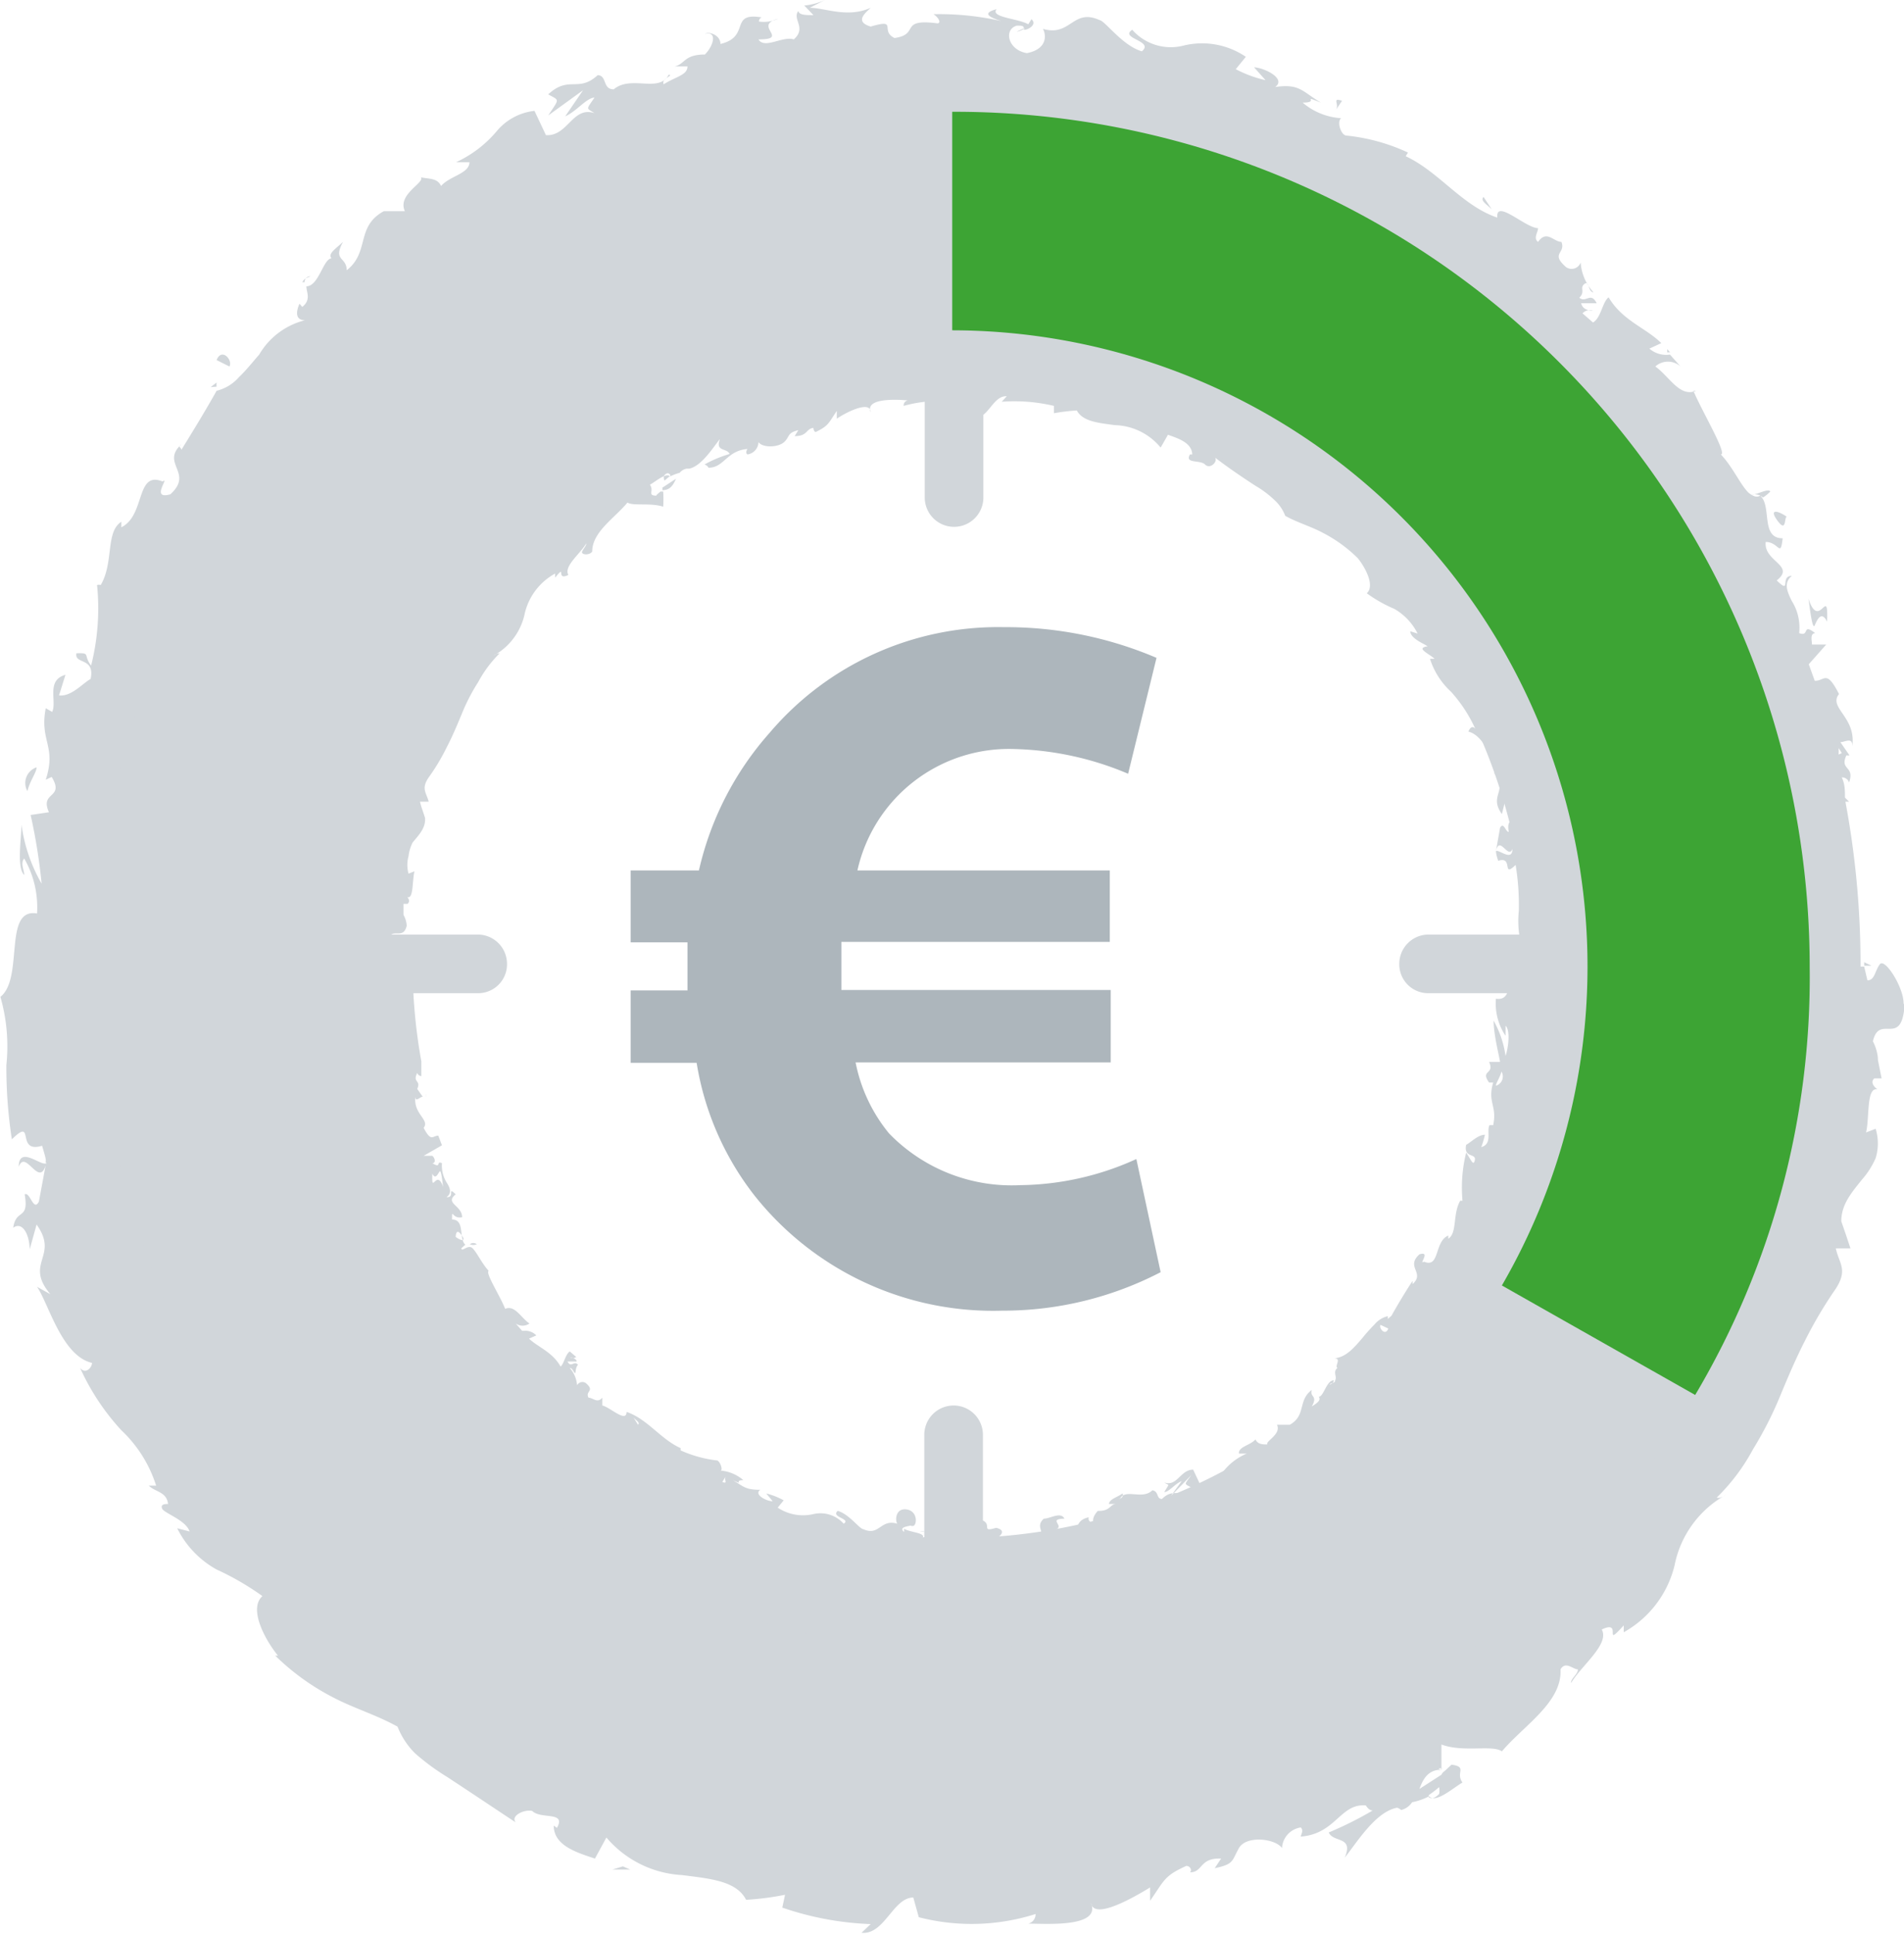 <svg xmlns="http://www.w3.org/2000/svg" width="14.66mm" height="14.89mm" viewBox="0 0 41.55 42.22"><defs><style>.cls-1{fill:#d1d6da;}.cls-1,.cls-2,.cls-3{fill-rule:evenodd;}.cls-2{fill:#adb6bc;}.cls-3{fill:#3da434;}</style></defs><title>finanzieller-aufwand-gering</title><g id="Ebene_2" data-name="Ebene 2"><g id="Ebene_1-2" data-name="Ebene 1"><path class="cls-1" d="M41.55,21.9c0-.35-.41-1-.52-.85s-.11.35-.27.35l-.07-.3h-.08V21a19.23,19.23,0,0,0-.33-3.5l.08,0-.09-.09c0-.15,0-.3-.07-.44a.16.16,0,0,1,.16.11c.13-.37-.21-.26-.06-.59a0,0,0,0,1,.07,0l-.2-.29c.1,0,.27-.12.26.09.09-.64-.53-.84-.29-1.14l0,0c-.28-.55-.31-.28-.53-.29l-.13-.36.38-.43-.31,0c0-.08-.05-.24.07-.25-.3-.23-.11.09-.35,0a1.09,1.09,0,0,0-.16-.7c-.11-.22-.18-.4,0-.55-.27,0,0,.42-.33.1.42-.33-.29-.41-.24-.84.29,0,.32.36.37-.08-.49,0-.23-.7-.49-.93-.09.05-.17,0-.25-.06h0c-.18-.17-.35-.57-.61-.84.15,0-.4-.92-.6-1.39l.06,0c-.36.15-.58-.31-.89-.53A.41.41,0,0,1,36.68,8s-.23-.26-.23-.26A.56.56,0,0,1,36,7.61l.26-.12c-.33-.33-.85-.49-1.15-1-.14.11-.16.44-.34.55l-.23-.2a.22.22,0,0,1,.23-.06c-.05,0-.22,0-.26-.16h.34c-.13-.26-.23,0-.38-.12.14-.14,0-.21.11-.3s.08.18.2.18a1.06,1.06,0,0,1-.28-.65.21.21,0,0,1-.32.1c-.35-.31,0-.29-.1-.55-.17,0-.32-.27-.51,0-.11-.08,0-.21,0-.3-.27,0-.93-.65-.89-.23l0,0h0c-.77-.26-1.27-1-2-1.34l.05-.08a4.17,4.17,0,0,0-1.34-.37c-.12,0-.22-.3-.12-.38a1.43,1.43,0,0,1-.84-.34c.4,0-.06-.18.4,0-.41-.24-.46-.42-1-.34.25-.18-.23-.42-.46-.43l.25.28a2.64,2.64,0,0,1-.65-.24l.22-.27A1.7,1.7,0,0,0,25.81,1a1.12,1.12,0,0,1-1.1-.35c-.29.19.49.24.21.47C24.5,1,24.12.46,24,.44c-.59-.27-.63.37-1.24.19.07.12.11.44-.35.53-.42-.07-.51-.52-.22-.6.11,0,.16,0,.15.07s.33-.07.17-.21l-.07.11C22.21.4,21.6.38,21.75.2c-.34.09-.15.18.1.26A6.1,6.1,0,0,0,20.37.31c.1.06.18.19.09.2-.86-.11-.37.24-.94.32C19.19.67,19.61.4,19,.58c-.37-.11-.1-.31,0-.41-.51.23-1,0-1.33,0L18,0a1.37,1.37,0,0,1-.45.12l.2.21c-.17,0-.31,0-.33-.09-.14.18.19.37-.1.62-.24-.08-.64.22-.77,0,.7,0-.14-.3.43-.45a.75.75,0,0,1-.42.06s0-.07.06-.09c-.72-.12-.23.42-.9.58,0-.19-.24-.28-.34-.22.27-.07.2.25,0,.45-.46,0-.43.21-.66.26H15c0,.19-.25.22-.52.39-.06-.13.23-.19.11-.21-.21.41-.82,0-1.2.32-.25,0-.14-.3-.35-.31-.42.39-.63,0-1.08.42.25.14.25.08,0,.46l.76-.55-.39.57c.25-.11.46-.4.64-.41-.19.28-.18.22,0,.34-.48-.16-.58.51-1.06.48l-.25-.53a1.25,1.25,0,0,0-.83.45,2.56,2.56,0,0,1-.88.67l.29,0c0,.25-.43.3-.62.52-.08-.18-.27-.15-.44-.19.09.12-.52.37-.35.74l-.46,0c-.62.34-.3.89-.81,1.29,0-.3-.31-.2-.08-.62-.16.15-.34.26-.25.36-.18,0-.28.61-.55.61,0,.13.11.29-.09.45,0,0-.06-.07-.06-.07s-.18.36.12.36a1.61,1.61,0,0,0-1,.75c-.15.17-.29.35-.44.49a.94.94,0,0,1-.49.3c-.24.43-.54.92-.77,1.29,0-.06-.09-.06,0-.12-.46.42.28.62-.24,1.09-.45.13,0-.4-.17-.28-.59-.24-.37.74-.9,1v-.12c-.35.22-.16.89-.45,1.38a.14.14,0,0,0-.08,0,5.1,5.1,0,0,1-.13,1.76c-.18-.24,0-.28-.32-.27-.05.25.41.08.31.56-.18.1-.42.39-.69.36,0,0,.14-.45.14-.45-.43.12-.18.58-.29.81l-.14-.08c-.14.72.24.82,0,1.56l.13-.06c.29.48-.27.31-.06.77l-.4.06a12.46,12.46,0,0,1,.24,1.5,3.53,3.53,0,0,1-.44-1.29c0,.28-.11.94.06,1.1,0-.11-.09-.26,0-.36A2.14,2.14,0,0,1,.8,19.94c-.75-.13-.28,1.41-.8,1.82a3.92,3.92,0,0,1,.13,1.49,10.32,10.32,0,0,0,.12,1.62c.52-.51.07.32.66.14.07.24.1.33.07.36v0H1l-.16.86c-.12.23-.19-.22-.31-.16.1.58-.19.3-.25.73.19-.14.35.12.36.47l.15-.54c.5.7-.28.83.3,1.52L.8,28.09c.25.36.54,1.51,1.2,1.66,0,.1-.14.26-.26.11a5.1,5.1,0,0,0,.9,1.36,2.84,2.84,0,0,1,.76,1.21l-.16,0c.14.14.39.13.42.4-.06,0-.17,0-.13.1s.52.25.6.5l-.27-.07a2.09,2.09,0,0,0,.86.9,6,6,0,0,1,1,.58c-.32.29.09,1,.34,1.3l-.06,0a5.19,5.19,0,0,0,1.28.92c.44.23.92.37,1.39.63a1.7,1.7,0,0,0,.38.58,4.94,4.94,0,0,0,.69.51c.52.34,1.07.71,1.51,1-.12-.14.18-.29.36-.25.19.19.75,0,.54.37l-.07-.05c0,.44.51.59.9.72l.25-.46a2.33,2.33,0,0,0,1.65.82c.63.08,1.19.13,1.4.54a6.18,6.18,0,0,0,.85-.11l-.06.28A6.65,6.65,0,0,0,19,42l-.2.19c.5.05.69-.77,1.13-.77l.12.43a4.61,4.61,0,0,0,2.55-.07.21.21,0,0,1-.16.21c.4,0,1.59.09,1.37-.45.06.37.88-.09,1.29-.34l0,.29c.31-.44.3-.54.79-.76.09,0,.13.1.08.14.29,0,.2-.32.68-.3l-.14.21c.43-.09.37-.16.53-.44s.79-.21.94,0a.48.48,0,0,1,.41-.45c.07.07,0,.16,0,.2.77-.06.86-.73,1.42-.68.05.08.1.11.15.11A7.84,7.84,0,0,1,29,40c.1.23.55.07.35.55.27-.34.67-1,1.14-1.09a.2.2,0,0,1,.09.05l0,0a.4.4,0,0,0,.24-.17,1.35,1.35,0,0,0,.37-.13c.15.16.52-.18.73-.3-.16-.22.12-.34-.24-.39,0,0,0,0-.15.14a.18.18,0,0,0-.07.08v0l-.48.31c.08-.22.19-.42.48-.42,0-.21,0-.43,0-.55.48.18,1.12,0,1.32.15.47-.56,1.32-1.07,1.28-1.79.11-.19.27,0,.38,0,0,.11-.16.2-.15.3.21-.37.85-.85.67-1.17.48-.23,0,.44.48-.09l0,.15a2.29,2.29,0,0,0,1.11-1.46,2.26,2.26,0,0,1,1.14-1.55c-.1.06-.16.09-.22.07a4.32,4.32,0,0,0,.79-1.05,8.17,8.17,0,0,0,.6-1.18c.17-.41.34-.81.54-1.2a9.32,9.32,0,0,1,.67-1.13c.27-.42.07-.55,0-.88h.32l-.1-.3-.1-.29c0-.37.22-.62.45-.91a1.79,1.79,0,0,0,.3-.47,1.09,1.09,0,0,0,0-.64l-.21.08c.08-.31,0-1,.25-.94,0,0-.19-.13-.07-.24h.16l-.08-.4c0-.21-.11-.41-.11-.41.14-.61.62.14.69-.77ZM31.19,39.18a2.22,2.22,0,0,0,.22-.17v0a.39.39,0,0,1,0,.15c-.12.12-.19.1-.24.06ZM32.65,23.7c0-.06.09-.18.12-.31a.21.21,0,0,1-.12.31Zm-2.52,5.22.17.08c-.06.17-.21,0-.17-.08ZM18,33.28H18l.19,0Zm-2.24-.93.08-.13c-.06.08.06.18-.08.13Zm-1.94-1.41c.06.07.15.11.1.16l-.1-.16ZM9.94,27s0-.21.12-.05,0,.14-.12.05Zm-.51-1.38c.07.14.12,0,.16-.05s.07.35.08.35c-.15-.44-.26.19-.24-.3ZM25.19,9.43l-.13,0-.1,0,.23,0Zm7.94,11.29c-.31.25,0,1.16-.48,1.08a1.26,1.26,0,0,0,.21.81c0-.06,0-.15,0-.22.11.1.06.49,0,.66a2.19,2.19,0,0,0-.26-.77c0,.3.11.72.14.9l-.24,0c.13.28-.2.17,0,.45l.09,0c-.13.44.09.5,0,.93l-.08,0c-.07.13.07.41-.18.48a2.13,2.13,0,0,0,.08-.27c-.15,0-.3.16-.41.22-.06.29.22.18.19.33s-.08,0-.19-.16a3.17,3.17,0,0,0-.08,1.05s-.05,0-.05,0c-.17.3-.06.7-.26.83v-.07c-.31.13-.18.72-.53.57-.13.08.16-.24-.1-.16-.31.28.13.4-.15.65,0,0,0,0,0-.07-.14.21-.32.51-.46.76h0l-.08.07,0-.06a.53.53,0,0,0-.29.18,3.79,3.79,0,0,0-.26.29c-.18.21-.36.43-.62.45.17,0,0,.17.07.21a.07.07,0,0,0,0,0c-.11.09,0,.19-.05.27h0c0,.06-.06.05-.11.08s.08,0,.08-.08c-.16,0-.22.36-.33.36.05.06,0,.12-.15.21.14-.25-.05-.19,0-.36-.31.23-.12.56-.48.76l-.28,0c.1.21-.26.36-.21.43-.1,0-.21,0-.26-.11-.11.13-.38.16-.36.31l.17,0a1.27,1.27,0,0,0-.52.4.8.8,0,0,1-.5.27l-.15-.32c-.28,0-.35.38-.63.28.11.08.12,0,0,.21.1,0,.23-.18.38-.24l-.24.33L26,32.2c-.16.22-.16.18,0,.27-.26.24-.39,0-.64.25-.13,0-.06-.16-.21-.19-.22.22-.59-.05-.71.19-.07,0,.1,0,.06-.12-.15.1-.28.12-.3.23h.16c-.14,0-.12.16-.4.15-.12.12-.16.31,0,.27-.06,0-.23,0-.2-.13-.4.09-.11.41-.54.34,0,0,.05,0,0-.05a.49.49,0,0,0-.25,0c.35-.08-.15-.25.26-.26-.08-.16-.31,0-.45,0-.18.16,0,.27-.07.38,0-.06-.09-.05-.19-.06l.12.12a1,1,0,0,0-.27.08l.16-.08a1.37,1.37,0,0,0-.79,0c.08-.06.24-.18,0-.24-.34.1-.09-.06-.29-.16-.34.05-.05.26-.56.2-.05,0,0,.08.06.11a3.7,3.7,0,0,1-.88-.08c.15,0,.26.09.06.15.09-.11-.28-.12-.4-.2l0,.07c-.1-.08,0-.11.1-.13s0,0,.09,0,.12-.32-.13-.36-.26.24-.21.31c-.37-.11-.39.28-.74.12-.08,0-.31-.33-.56-.4-.16.14.3.17.13.28a.68.68,0,0,0-.66-.21,1,1,0,0,1-.78-.14l.13-.16a1.58,1.58,0,0,0-.38-.15l.14.17c-.14,0-.42-.15-.27-.25-.33,0-.36-.07-.6-.21.27.12,0,0,.23,0a.87.87,0,0,0-.5-.21c.06,0,0-.19-.07-.22a2.68,2.68,0,0,1-.8-.22l0-.05c-.43-.19-.73-.64-1.18-.79v0h0c0,.25-.37-.11-.53-.14,0-.05,0-.12,0-.17-.11.13-.2,0-.3,0-.08-.15.15-.14-.06-.32a.13.13,0,0,0-.19.05.65.65,0,0,0-.16-.38c.06,0,.08.09.11.11s0-.1.07-.18c-.09-.1-.15.08-.23-.07h.2c0-.07-.12-.08-.15-.1a.11.11,0,0,0,.14,0l-.14-.12c-.1.07-.12.26-.2.33-.18-.32-.49-.42-.69-.61l.16-.07a.33.33,0,0,0-.27-.1l0,0-.13,0,.09,0-.14-.16a.26.26,0,0,0,.3,0c-.19-.13-.32-.41-.53-.32l0,0c-.11-.28-.44-.79-.36-.83-.15-.16-.25-.39-.35-.49s-.23.09-.25,0l.09-.08c-.15-.13,0-.55-.29-.55,0-.27,0,0,.22-.05,0-.26-.39-.3-.14-.5-.2-.19,0,.08-.2.06.12-.08.08-.2,0-.32a.71.71,0,0,1-.1-.42c-.14-.06,0,.13-.21,0,.08,0,.06-.11,0-.16l-.19,0L9.64,25l-.08-.21c-.13,0-.15.15-.32-.17l0,0c.14-.18-.23-.3-.18-.68,0,.13.1,0,.16,0l-.12-.17a0,0,0,0,0,0,0c.09-.2-.11-.13,0-.35a.1.1,0,0,0,.09.07c0-.09,0-.18,0-.27l0-.05h0A11.83,11.83,0,0,1,9,21.15v0H8.94v0l-.1,0h.09l0-.18c-.09,0-.16.12-.16.2s-.29-.29-.31-.5c0-.54.32-.09.41-.46,0,0,0-.12-.07-.24l0-.24h.09c.07-.07,0-.13,0-.15.13.05.1-.37.15-.56l-.13.05a.71.71,0,0,1,0-.38A.88.88,0,0,1,9,18.39c.14-.17.29-.32.27-.54l-.06-.18a1.47,1.47,0,0,1-.05-.17h.19c-.05-.2-.17-.28,0-.53a4.56,4.56,0,0,0,.4-.67c.12-.23.22-.47.32-.71a4.2,4.2,0,0,1,.36-.7,2.66,2.66,0,0,1,.47-.63s-.07,0-.13.05a1.37,1.37,0,0,0,.68-.93,1.34,1.34,0,0,1,.66-.86v.09c.26-.32,0,.08.29-.06-.11-.19.27-.47.39-.69,0,.06-.06.11-.09.18s.16.09.22,0c0-.43.49-.73.77-1.07.12.08.5,0,.78.09a2.63,2.63,0,0,0,0-.33h-.06l0,0c-.07.06-.11.09-.08.09-.22,0-.05-.1-.15-.24.13-.07.35-.27.44-.18a1.31,1.31,0,0,1,.21-.08.26.26,0,0,1,.15-.09l0,0,.06,0c.27-.06.51-.45.67-.65-.11.29.15.19.21.33a2.62,2.62,0,0,0-.55.23.14.14,0,0,1,.09.07c.34,0,.39-.37.85-.41,0,0-.06.08,0,.12a.28.28,0,0,0,.24-.27c.09.13.43.12.56,0s.06-.2.31-.26l-.08.13c.29,0,.24-.16.41-.18,0,0,0,.08.05.09.29-.14.28-.2.46-.46v.17C18.46,9,19,8.73,19,9c-.13-.32.58-.28.81-.26a.11.11,0,0,0-.09.12,2.8,2.8,0,0,1,1.52,0l.07.25c.26,0,.37-.48.66-.46l-.11.12A3.72,3.72,0,0,1,23,8.86l0,.16a4.26,4.26,0,0,1,.5-.06c.13.24.46.27.83.32a1.34,1.34,0,0,1,1,.49l.16-.28c.22.08.52.17.53.43l-.05,0c-.12.21.22.11.33.22s.28-.06.22-.15c.26.2.58.42.89.62a2.2,2.2,0,0,1,.41.31.89.89,0,0,1,.23.34c.27.15.56.23.82.37a3.1,3.1,0,0,1,.76.55l0,0c.15.18.39.6.2.77a3,3,0,0,0,.6.34,1.28,1.28,0,0,1,.51.54l-.16-.05c0,.15.29.27.35.31s0,0-.07.05.17.16.25.24h-.1a1.66,1.66,0,0,0,.46.72,3.14,3.14,0,0,1,.53.81c-.07-.09-.13,0-.15.06.39.1.56.78.71,1l-.16-.11c.34.41-.12.49.18.91l.08-.32c0,.21.11.36.22.28,0,.25-.21.09-.15.43-.07,0-.11-.23-.19-.09l-.09.51h0c.08-.36.27.19.36-.05,0,.29-.3,0-.36.05h0s0,.07.05.21c.34-.11.07.39.38.09a5.43,5.43,0,0,1,.07,1,2.17,2.17,0,0,0,.09.88Zm7-4.25s0,0,0,0a.7.7,0,0,0,0-.14,1.05,1.05,0,0,1,.07.11Zm-25.64-6v0a.14.14,0,0,1,0-.09c.06-.07.11-.06.14,0l-.13.11ZM9.29,23.87l0,0a.31.31,0,0,1,0,.08s0,0,0-.06Zm5.17-13.23h0l-.05,0,.05,0Zm0,0,.29-.19c-.06.13-.12.25-.3.25a.13.13,0,0,0,0-.06ZM10.25,27.16a.12.12,0,0,1,.15,0,.18.18,0,0,1-.15,0Zm.15,0h0Zm3.3,3.64h0v0l0,0Zm24.53-20h0c.12,0,.37-.15.41-.07a.83.83,0,0,1-.16.13.27.27,0,0,0-.25-.06ZM31.41,38.71V38.6h.12l-.05,0-.07.05ZM1,25.39c-.14.59-.45-.33-.6.08,0-.48.5,0,.6-.08ZM4.59,8.45l.13-.1a.41.41,0,0,0,0,.09Zm2-2.29c.06-.1.1-.09.18-.13-.1,0-.13.08-.13.13ZM22.19.69s0,0,.13-.06-.05.06-.13.06Zm10.45,4s0,0,0-.06v.06Zm3.75,3,.21,0-.15,0-.06-.07ZM40.68,21l.17.08-.16,0V21Zm-.8-7.43c-.12-.24-.21-.06-.27.08s-.13-.59-.14-.59c.24.74.44-.32.41.51ZM39,11.28c-.06,0,0,.36-.2.09s0-.23.2-.09ZM32.56,4.57c-.11-.11-.26-.19-.18-.27l.18.27ZM29.15,2.41c.1-.13-.1-.29.14-.21l-.14.21ZM25.4.65l-.31,0h.31ZM5,8l-.28-.14c.11-.28.36,0,.28.14ZM.59,17.27a.36.36,0,0,1,.2-.52c0,.11-.15.3-.2.52Zm13,23.47.16.07-.39,0Z"/><path class="cls-2" d="M24.8,25.3a6.26,6.26,0,0,1-2.53.57,3.73,3.73,0,0,1-2.87-1.13,3.5,3.5,0,0,1-.73-1.55h5.57V21.61H18.36v-.36c0-.24,0-.46,0-.69h5.86V19H18.71a3.39,3.39,0,0,1,3.42-2.65,6.77,6.77,0,0,1,2.49.54l.62-2.53a8.37,8.37,0,0,0-3.33-.67A6.54,6.54,0,0,0,16.79,16a6.78,6.78,0,0,0-1.54,3H13.76v1.57H15c0,.23,0,.45,0,.67v.38H13.76v1.58H15.2a6.34,6.34,0,0,0,1.25,2.88,6.65,6.65,0,0,0,5.42,2.53,7.47,7.47,0,0,0,3.46-.84Z"/><path class="cls-1" d="M32.81,28.06a13.89,13.89,0,0,1-24.07,0L4.61,30.45a17.86,17.86,0,0,0,6.83,6.83A18.67,18.67,0,0,0,37,30.45Z"/><path class="cls-1" d="M6.87,21.11A13.9,13.9,0,0,1,20.78,7.21h0V2.44a17.81,17.81,0,0,0-9.34,2.5A18.67,18.67,0,0,0,4.61,30.45l4.13-2.39A13.89,13.89,0,0,1,6.87,21.11Z"/><path class="cls-1" d="M20.81,6a15,15,0,1,0,15,15,15,15,0,0,0-15-15Zm.64,27.53V31.32a.64.64,0,1,0-1.28,0v2.24A12.52,12.52,0,0,1,8.29,21.68h2.14a.63.63,0,0,0,.63-.63.64.64,0,0,0-.63-.65H8.29A12.53,12.53,0,0,1,20.18,8.52a0,0,0,0,1,0,0v2.34a.64.64,0,0,0,1.28,0V8.55a0,0,0,0,1,0,0A12.52,12.52,0,0,1,33.32,20.4H31.17a.64.64,0,0,0-.63.65.63.63,0,0,0,.63.63h2.15A12.51,12.51,0,0,1,21.45,33.56Z"/><path class="cls-3" d="M20.78,2.44V7.21a13.89,13.89,0,0,1,12,20.85L37,30.45a17.86,17.86,0,0,0,2.5-9.34A18.67,18.67,0,0,0,20.78,2.44Z"/></g></g></svg>
